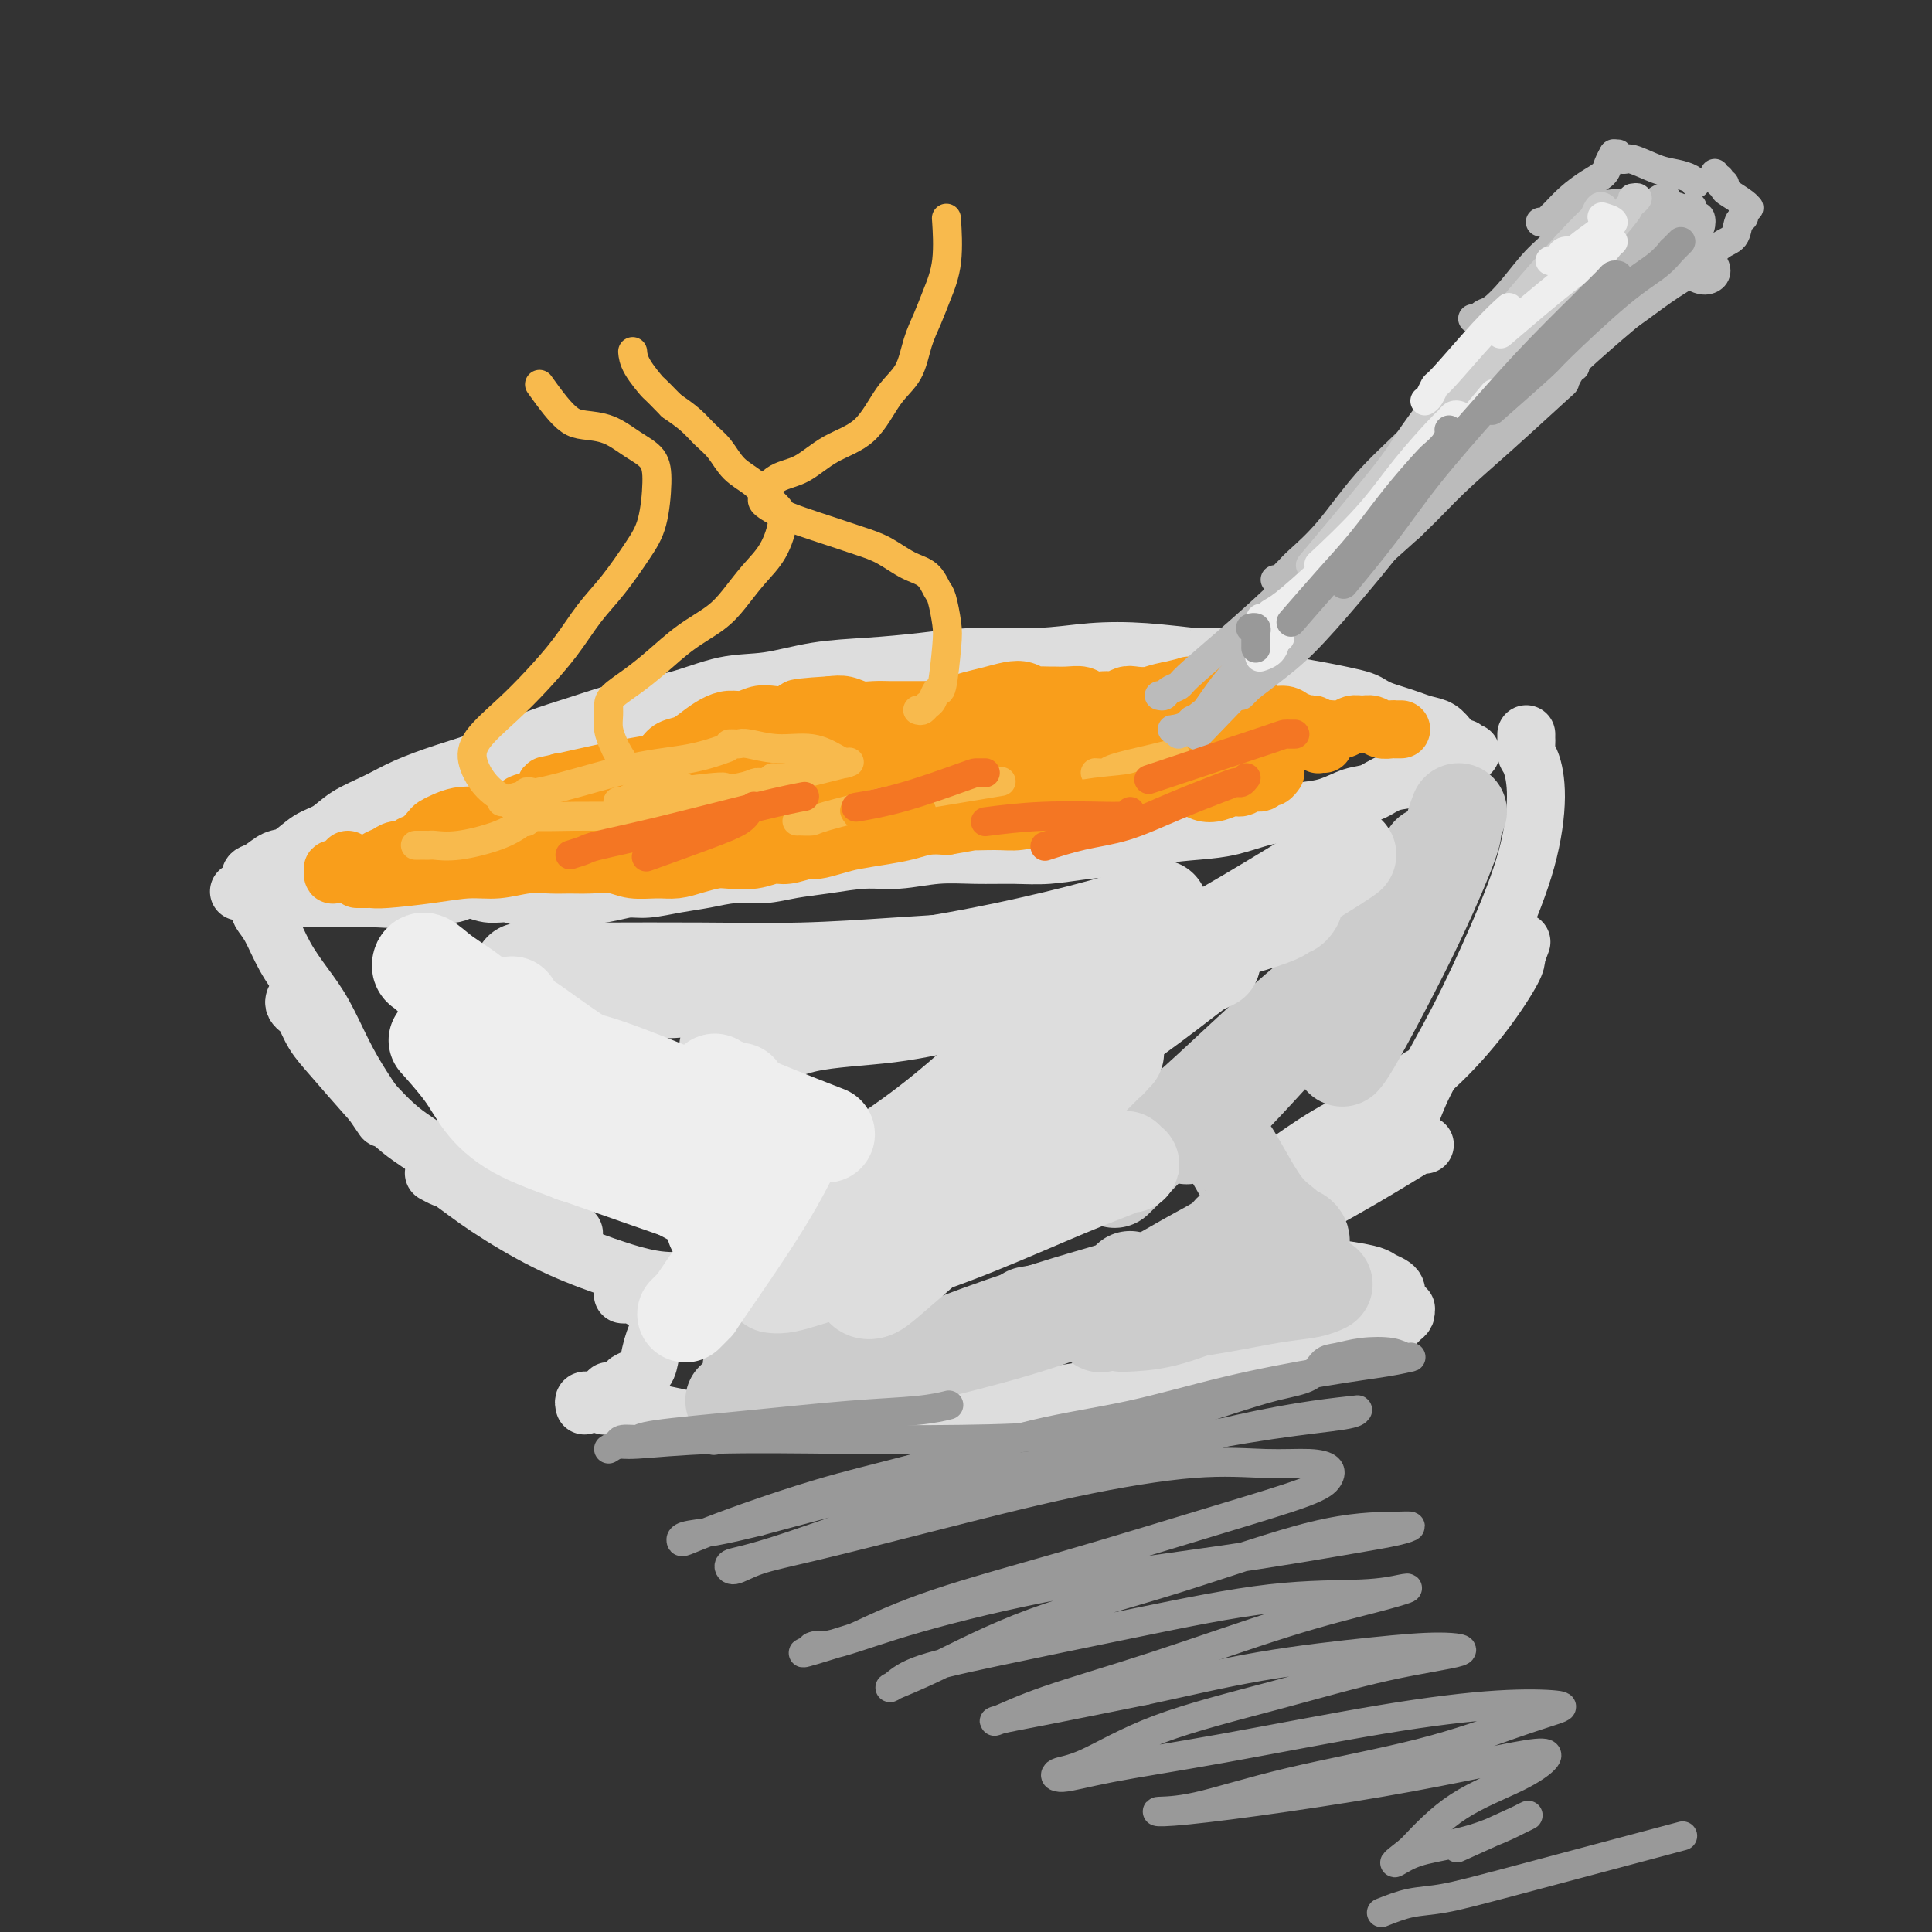 <svg viewBox='0 0 400 400' version='1.1' xmlns='http://www.w3.org/2000/svg' xmlns:xlink='http://www.w3.org/1999/xlink'><rect x="0" y="0" width="400" height="400" fill="#333333" stroke="none"/><g fill='none' stroke='rgb(221,221,221)' stroke-width='12' stroke-linecap='round' stroke-linejoin='round'><path d='M253,136c-0.763,-0.002 -1.526,-0.004 -2,0c-0.474,0.004 -0.661,0.014 -1,0c-0.339,-0.014 -0.832,-0.052 -1,0c-0.168,0.052 -0.011,0.195 -2,0c-1.989,-0.195 -6.124,-0.729 -10,-1c-3.876,-0.271 -7.495,-0.280 -11,0c-3.505,0.280 -6.898,0.847 -11,1c-4.102,0.153 -8.912,-0.110 -13,0c-4.088,0.110 -7.454,0.591 -11,1c-3.546,0.409 -7.274,0.747 -11,1c-3.726,0.253 -7.451,0.423 -11,1c-3.549,0.577 -6.922,1.561 -10,2c-3.078,0.439 -5.862,0.332 -9,1c-3.138,0.668 -6.629,2.111 -10,3c-3.371,0.889 -6.622,1.224 -10,2c-3.378,0.776 -6.885,1.992 -10,3c-3.115,1.008 -5.839,1.806 -9,3c-3.161,1.194 -6.757,2.784 -10,4c-3.243,1.216 -6.131,2.059 -9,3c-2.869,0.941 -5.719,1.980 -8,3c-2.281,1.020 -3.993,2.021 -6,3c-2.007,0.979 -4.308,1.935 -6,3c-1.692,1.065 -2.774,2.240 -4,3c-1.226,0.760 -2.595,1.107 -4,2c-1.405,0.893 -2.846,2.333 -4,3c-1.154,0.667 -2.022,0.560 -3,1c-0.978,0.440 -2.066,1.427 -3,2c-0.934,0.573 -1.713,0.731 -2,1c-0.287,0.269 -0.082,0.648 0,1c0.082,0.352 0.041,0.676 0,1'/><path d='M52,183c-4.952,3.094 -1.333,0.829 0,0c1.333,-0.829 0.381,-0.222 0,0c-0.381,0.222 -0.189,0.059 0,0c0.189,-0.059 0.377,-0.016 1,0c0.623,0.016 1.683,0.003 2,0c0.317,-0.003 -0.108,0.003 0,0c0.108,-0.003 0.751,-0.015 1,0c0.249,0.015 0.105,0.056 0,0c-0.105,-0.056 -0.170,-0.208 0,0c0.170,0.208 0.575,0.778 1,1c0.425,0.222 0.870,0.098 1,0c0.130,-0.098 -0.054,-0.170 0,0c0.054,0.170 0.346,0.581 1,1c0.654,0.419 1.670,0.844 2,1c0.330,0.156 -0.025,0.042 0,0c0.025,-0.042 0.431,-0.011 1,0c0.569,0.011 1.300,0.003 2,0c0.700,-0.003 1.369,-0.001 2,0c0.631,0.001 1.226,0.001 2,0c0.774,-0.001 1.729,-0.004 3,0c1.271,0.004 2.859,0.015 4,0c1.141,-0.015 1.835,-0.055 3,0c1.165,0.055 2.800,0.206 4,0c1.200,-0.206 1.966,-0.769 3,-1c1.034,-0.231 2.338,-0.129 4,0c1.662,0.129 3.682,0.287 5,0c1.318,-0.287 1.933,-1.019 3,-1c1.067,0.019 2.585,0.789 4,1c1.415,0.211 2.727,-0.135 4,0c1.273,0.135 2.507,0.753 4,1c1.493,0.247 3.247,0.124 5,0'/><path d='M114,186c9.037,0.043 5.129,0.152 5,0c-0.129,-0.152 3.521,-0.565 6,-1c2.479,-0.435 3.789,-0.891 5,-1c1.211,-0.109 2.325,0.129 4,0c1.675,-0.129 3.912,-0.626 6,-1c2.088,-0.374 4.025,-0.625 6,-1c1.975,-0.375 3.986,-0.875 6,-1c2.014,-0.125 4.030,0.125 6,0c1.970,-0.125 3.893,-0.626 6,-1c2.107,-0.374 4.399,-0.622 7,-1c2.601,-0.378 5.513,-0.886 8,-1c2.487,-0.114 4.549,0.167 7,0c2.451,-0.167 5.289,-0.780 8,-1c2.711,-0.220 5.294,-0.047 8,0c2.706,0.047 5.536,-0.033 8,0c2.464,0.033 4.562,0.177 7,0c2.438,-0.177 5.217,-0.676 8,-1c2.783,-0.324 5.572,-0.472 8,-1c2.428,-0.528 4.497,-1.437 7,-2c2.503,-0.563 5.442,-0.780 8,-1c2.558,-0.220 4.736,-0.444 7,-1c2.264,-0.556 4.615,-1.443 7,-2c2.385,-0.557 4.804,-0.783 7,-1c2.196,-0.217 4.169,-0.424 6,-1c1.831,-0.576 3.518,-1.520 5,-2c1.482,-0.480 2.757,-0.496 4,-1c1.243,-0.504 2.455,-1.497 4,-2c1.545,-0.503 3.425,-0.516 5,-1c1.575,-0.484 2.847,-1.438 4,-2c1.153,-0.562 2.187,-0.732 3,-1c0.813,-0.268 1.407,-0.634 2,-1'/><path d='M302,157c4.403,-1.789 1.909,-1.263 1,-1c-0.909,0.263 -0.233,0.263 0,0c0.233,-0.263 0.021,-0.791 0,-1c-0.021,-0.209 0.147,-0.101 0,0c-0.147,0.101 -0.609,0.196 -1,0c-0.391,-0.196 -0.713,-0.682 -1,-1c-0.287,-0.318 -0.541,-0.466 -1,-1c-0.459,-0.534 -1.124,-1.452 -2,-2c-0.876,-0.548 -1.964,-0.724 -3,-1c-1.036,-0.276 -2.019,-0.651 -3,-1c-0.981,-0.349 -1.958,-0.671 -3,-1c-1.042,-0.329 -2.147,-0.666 -3,-1c-0.853,-0.334 -1.454,-0.666 -2,-1c-0.546,-0.334 -1.038,-0.670 -2,-1c-0.962,-0.330 -2.395,-0.656 -4,-1c-1.605,-0.344 -3.381,-0.708 -5,-1c-1.619,-0.292 -3.079,-0.514 -5,-1c-1.921,-0.486 -4.301,-1.237 -6,-2c-1.699,-0.763 -2.715,-1.539 -4,-2c-1.285,-0.461 -2.839,-0.608 -4,-1c-1.161,-0.392 -1.928,-1.029 -3,-1c-1.072,0.029 -2.449,0.722 -3,1c-0.551,0.278 -0.275,0.139 0,0'/><path d='M55,186c-0.031,-0.120 -0.062,-0.240 0,0c0.062,0.240 0.218,0.842 0,1c-0.218,0.158 -0.811,-0.126 -1,0c-0.189,0.126 0.024,0.661 0,1c-0.024,0.339 -0.286,0.481 0,1c0.286,0.519 1.118,1.414 2,3c0.882,1.586 1.813,3.864 3,6c1.187,2.136 2.630,4.132 4,6c1.370,1.868 2.665,3.608 4,6c1.335,2.392 2.708,5.435 4,8c1.292,2.565 2.502,4.652 4,7c1.498,2.348 3.285,4.957 4,6c0.715,1.043 0.357,0.522 0,0'/><path d='M61,207c-0.094,0.314 -0.187,0.629 0,1c0.187,0.371 0.656,0.799 1,1c0.344,0.201 0.565,0.174 1,1c0.435,0.826 1.086,2.504 2,4c0.914,1.496 2.091,2.808 4,5c1.909,2.192 4.550,5.262 7,8c2.450,2.738 4.710,5.145 7,7c2.290,1.855 4.611,3.160 7,5c2.389,1.840 4.844,4.217 7,6c2.156,1.783 4.011,2.973 6,4c1.989,1.027 4.112,1.892 7,3c2.888,1.108 6.539,2.459 8,3c1.461,0.541 0.730,0.270 0,0'/><path d='M90,243c0.054,0.030 0.108,0.059 0,0c-0.108,-0.059 -0.379,-0.208 0,0c0.379,0.208 1.408,0.772 2,1c0.592,0.228 0.746,0.121 2,1c1.254,0.879 3.608,2.743 7,5c3.392,2.257 7.820,4.906 12,7c4.180,2.094 8.110,3.633 12,5c3.890,1.367 7.740,2.560 11,3c3.260,0.440 5.932,0.126 7,0c1.068,-0.126 0.534,-0.063 0,0'/><path d='M316,152c-0.005,0.363 -0.011,0.727 0,1c0.011,0.273 0.038,0.456 0,1c-0.038,0.544 -0.142,1.449 0,2c0.142,0.551 0.529,0.749 1,2c0.471,1.251 1.024,3.553 1,7c-0.024,3.447 -0.626,8.037 -2,13c-1.374,4.963 -3.521,10.299 -6,16c-2.479,5.701 -5.291,11.766 -8,17c-2.709,5.234 -5.314,9.637 -7,13c-1.686,3.363 -2.452,5.685 -3,7c-0.548,1.315 -0.878,1.623 -1,2c-0.122,0.377 -0.035,0.822 0,1c0.035,0.178 0.017,0.089 0,0'/><path d='M315,195c-0.429,1.127 -0.858,2.253 -1,3c-0.142,0.747 0.004,1.113 -1,3c-1.004,1.887 -3.156,5.295 -6,9c-2.844,3.705 -6.378,7.708 -10,11c-3.622,3.292 -7.332,5.872 -11,8c-3.668,2.128 -7.295,3.804 -11,6c-3.705,2.196 -7.487,4.913 -9,6c-1.513,1.087 -0.756,0.543 0,0'/><path d='M294,223c-0.296,0.335 -0.592,0.670 -1,1c-0.408,0.330 -0.928,0.655 -1,1c-0.072,0.345 0.306,0.711 -2,3c-2.306,2.289 -7.294,6.502 -11,10c-3.706,3.498 -6.128,6.283 -9,9c-2.872,2.717 -6.192,5.368 -9,7c-2.808,1.632 -5.102,2.247 -7,3c-1.898,0.753 -3.399,1.644 -4,2c-0.601,0.356 -0.300,0.178 0,0'/><path d='M295,237c-0.432,-0.002 -0.863,-0.003 -1,0c-0.137,0.003 0.022,0.012 0,0c-0.022,-0.012 -0.224,-0.045 -2,1c-1.776,1.045 -5.126,3.167 -10,6c-4.874,2.833 -11.274,6.378 -16,9c-4.726,2.622 -7.779,4.321 -9,5c-1.221,0.679 -0.611,0.340 0,0'/><path d='M129,268c-0.048,-0.005 -0.096,-0.010 0,0c0.096,0.010 0.336,0.034 1,0c0.664,-0.034 1.751,-0.125 2,0c0.249,0.125 -0.340,0.468 1,1c1.340,0.532 4.608,1.253 7,2c2.392,0.747 3.909,1.521 5,2c1.091,0.479 1.756,0.665 2,1c0.244,0.335 0.066,0.821 0,1c-0.066,0.179 -0.019,0.051 0,0c0.019,-0.051 0.009,-0.026 0,0'/><path d='M139,270c0.114,0.024 0.227,0.049 0,0c-0.227,-0.049 -0.795,-0.171 -1,0c-0.205,0.171 -0.048,0.636 0,1c0.048,0.364 -0.014,0.629 0,1c0.014,0.371 0.103,0.849 0,1c-0.103,0.151 -0.399,-0.023 -1,1c-0.601,1.023 -1.508,3.244 -2,5c-0.492,1.756 -0.569,3.049 -1,4c-0.431,0.951 -1.215,1.561 -2,2c-0.785,0.439 -1.569,0.706 -2,1c-0.431,0.294 -0.507,0.615 -1,1c-0.493,0.385 -1.402,0.834 -2,1c-0.598,0.166 -0.885,0.047 -1,0c-0.115,-0.047 -0.057,-0.024 0,0'/><path d='M121,291c-0.100,-0.432 -0.200,-0.863 0,-1c0.200,-0.137 0.699,0.021 1,0c0.301,-0.021 0.404,-0.223 1,0c0.596,0.223 1.685,0.869 2,1c0.315,0.131 -0.142,-0.254 2,0c2.142,0.254 6.884,1.145 11,2c4.116,0.855 7.604,1.673 9,2c1.396,0.327 0.698,0.164 0,0'/><path d='M155,294c0.067,0.001 0.134,0.002 1,0c0.866,-0.002 2.531,-0.006 3,0c0.469,0.006 -0.259,0.023 3,0c3.259,-0.023 10.503,-0.087 16,0c5.497,0.087 9.246,0.324 13,0c3.754,-0.324 7.511,-1.211 11,-2c3.489,-0.789 6.709,-1.482 10,-2c3.291,-0.518 6.655,-0.862 8,-1c1.345,-0.138 0.673,-0.069 0,0'/><path d='M213,289c0.369,-0.015 0.739,-0.030 1,0c0.261,0.030 0.414,0.107 2,0c1.586,-0.107 4.605,-0.396 8,-1c3.395,-0.604 7.165,-1.524 10,-2c2.835,-0.476 4.735,-0.510 7,-1c2.265,-0.490 4.894,-1.438 7,-2c2.106,-0.562 3.688,-0.738 5,-1c1.312,-0.262 2.353,-0.609 3,-1c0.647,-0.391 0.899,-0.826 1,-1c0.101,-0.174 0.050,-0.087 0,0'/><path d='M257,281c0.873,-0.353 1.747,-0.706 2,-1c0.253,-0.294 -0.114,-0.528 2,-1c2.114,-0.472 6.709,-1.184 10,-2c3.291,-0.816 5.277,-1.738 7,-2c1.723,-0.262 3.183,0.137 5,0c1.817,-0.137 3.989,-0.811 5,-1c1.011,-0.189 0.859,0.107 1,0c0.141,-0.107 0.573,-0.617 1,-1c0.427,-0.383 0.847,-0.639 1,-1c0.153,-0.361 0.037,-0.828 0,-1c-0.037,-0.172 0.005,-0.049 0,0c-0.005,0.049 -0.058,0.024 0,0c0.058,-0.024 0.226,-0.048 0,0c-0.226,0.048 -0.844,0.168 -1,0c-0.156,-0.168 0.152,-0.622 0,-1c-0.152,-0.378 -0.765,-0.679 -1,-1c-0.235,-0.321 -0.091,-0.663 0,-1c0.091,-0.337 0.130,-0.668 0,-1c-0.130,-0.332 -0.430,-0.666 -1,-1c-0.570,-0.334 -1.411,-0.667 -2,-1c-0.589,-0.333 -0.926,-0.666 -2,-1c-1.074,-0.334 -2.885,-0.668 -5,-1c-2.115,-0.332 -4.536,-0.663 -7,-1c-2.464,-0.337 -4.972,-0.679 -7,-1c-2.028,-0.321 -3.574,-0.622 -6,-1c-2.426,-0.378 -5.730,-0.832 -8,-1c-2.270,-0.168 -3.506,-0.048 -4,0c-0.494,0.048 -0.247,0.024 0,0'/></g>
<g fill='none' stroke='rgb(204,204,204)' stroke-width='20' stroke-linecap='round' stroke-linejoin='round'><path d='M302,168c-0.438,1.132 -0.877,2.264 -1,3c-0.123,0.736 0.068,1.077 -1,4c-1.068,2.923 -3.397,8.430 -6,14c-2.603,5.570 -5.481,11.204 -8,16c-2.519,4.796 -4.678,8.753 -6,11c-1.322,2.247 -1.806,2.785 -2,3c-0.194,0.215 -0.097,0.108 0,0'/><path d='M296,177c0.004,-0.115 0.007,-0.230 0,0c-0.007,0.230 -0.025,0.806 0,1c0.025,0.194 0.093,0.005 -2,3c-2.093,2.995 -6.348,9.174 -11,15c-4.652,5.826 -9.702,11.299 -14,16c-4.298,4.701 -7.843,8.631 -11,12c-3.157,3.369 -5.927,6.176 -8,8c-2.073,1.824 -3.449,2.664 -4,3c-0.551,0.336 -0.275,0.168 0,0'/><path d='M288,194c0.110,0.446 0.220,0.893 0,1c-0.220,0.107 -0.769,-0.125 -1,0c-0.231,0.125 -0.142,0.607 -2,2c-1.858,1.393 -5.662,3.695 -10,7c-4.338,3.305 -9.208,7.611 -14,12c-4.792,4.389 -9.505,8.861 -13,12c-3.495,3.139 -5.772,4.944 -8,7c-2.228,2.056 -4.408,4.361 -6,6c-1.592,1.639 -2.598,2.611 -3,3c-0.402,0.389 -0.201,0.194 0,0'/><path d='M252,233c0.417,0.373 0.834,0.746 1,1c0.166,0.254 0.081,0.388 0,1c-0.081,0.612 -0.158,1.703 0,2c0.158,0.297 0.553,-0.200 2,2c1.447,2.200 3.948,7.097 6,10c2.052,2.903 3.656,3.811 5,5c1.344,1.189 2.426,2.658 3,3c0.574,0.342 0.638,-0.445 0,-1c-0.638,-0.555 -1.980,-0.880 -3,-1c-1.020,-0.120 -1.720,-0.034 -2,0c-0.280,0.034 -0.140,0.017 0,0'/><path d='M257,254c0.120,0.426 0.239,0.851 0,1c-0.239,0.149 -0.838,0.021 -1,0c-0.162,-0.021 0.112,0.063 0,0c-0.112,-0.063 -0.609,-0.274 -1,0c-0.391,0.274 -0.674,1.033 -2,2c-1.326,0.967 -3.695,2.140 -7,4c-3.305,1.860 -7.546,4.406 -11,6c-3.454,1.594 -6.122,2.237 -10,3c-3.878,0.763 -8.965,1.647 -11,2c-2.035,0.353 -1.017,0.177 0,0'/><path d='M234,265c-0.028,-0.117 -0.055,-0.235 0,0c0.055,0.235 0.193,0.822 0,1c-0.193,0.178 -0.716,-0.055 -1,0c-0.284,0.055 -0.328,0.397 -2,1c-1.672,0.603 -4.971,1.468 -10,3c-5.029,1.532 -11.788,3.732 -18,6c-6.212,2.268 -11.875,4.604 -17,6c-5.125,1.396 -9.710,1.852 -13,2c-3.290,0.148 -5.284,-0.012 -7,0c-1.716,0.012 -3.154,0.196 -5,0c-1.846,-0.196 -4.099,-0.770 -5,-1c-0.901,-0.230 -0.451,-0.115 0,0'/><path d='M152,290c-0.098,-0.020 -0.196,-0.040 0,0c0.196,0.040 0.687,0.141 1,0c0.313,-0.141 0.448,-0.523 1,-1c0.552,-0.477 1.521,-1.050 2,-1c0.479,0.050 0.469,0.722 3,0c2.531,-0.722 7.602,-2.839 12,-4c4.398,-1.161 8.123,-1.366 12,-2c3.877,-0.634 7.905,-1.696 13,-3c5.095,-1.304 11.256,-2.851 18,-5c6.744,-2.149 14.070,-4.900 17,-6c2.930,-1.100 1.465,-0.550 0,0'/><path d='M256,266c0.099,0.330 0.198,0.660 0,1c-0.198,0.340 -0.692,0.690 -1,1c-0.308,0.310 -0.430,0.581 -1,1c-0.570,0.419 -1.586,0.988 -2,1c-0.414,0.012 -0.224,-0.533 -2,0c-1.776,0.533 -5.517,2.143 -9,3c-3.483,0.857 -6.710,0.959 -8,1c-1.290,0.041 -0.645,0.020 0,0'/><path d='M228,274c-0.103,0.118 -0.206,0.236 0,0c0.206,-0.236 0.720,-0.827 1,-1c0.280,-0.173 0.326,0.070 2,0c1.674,-0.070 4.978,-0.453 9,-1c4.022,-0.547 8.763,-1.257 13,-2c4.237,-0.743 7.971,-1.519 11,-2c3.029,-0.481 5.354,-0.668 7,-1c1.646,-0.332 2.613,-0.809 3,-1c0.387,-0.191 0.193,-0.095 0,0'/></g>
<g fill='none' stroke='rgb(221,221,221)' stroke-width='20' stroke-linecap='round' stroke-linejoin='round'><path d='M279,177c0.084,-0.066 0.169,-0.132 0,0c-0.169,0.132 -0.590,0.463 -3,2c-2.410,1.537 -6.809,4.279 -13,8c-6.191,3.721 -14.175,8.420 -21,12c-6.825,3.580 -12.491,6.041 -18,8c-5.509,1.959 -10.860,3.417 -13,4c-2.140,0.583 -1.070,0.292 0,0'/><path d='M268,187c-0.281,0.448 -0.562,0.896 -1,1c-0.438,0.104 -1.034,-0.135 -1,0c0.034,0.135 0.696,0.645 -3,2c-3.696,1.355 -11.751,3.554 -20,6c-8.249,2.446 -16.691,5.139 -24,7c-7.309,1.861 -13.486,2.891 -19,4c-5.514,1.109 -10.364,2.297 -16,3c-5.636,0.703 -12.057,0.920 -17,2c-4.943,1.080 -8.408,3.021 -11,4c-2.592,0.979 -4.312,0.994 -5,1c-0.688,0.006 -0.344,0.003 0,0'/><path d='M240,188c0.091,0.015 0.182,0.030 0,0c-0.182,-0.030 -0.637,-0.104 -1,0c-0.363,0.104 -0.634,0.385 -2,1c-1.366,0.615 -3.827,1.565 -9,3c-5.173,1.435 -13.058,3.356 -21,5c-7.942,1.644 -15.941,3.011 -23,4c-7.059,0.989 -13.179,1.599 -19,2c-5.821,0.401 -11.344,0.592 -16,1c-4.656,0.408 -8.446,1.033 -13,1c-4.554,-0.033 -9.873,-0.724 -12,-1c-2.127,-0.276 -1.064,-0.138 0,0'/><path d='M108,201c0.744,0.000 1.487,0.001 2,0c0.513,-0.001 0.794,-0.003 3,0c2.206,0.003 6.335,0.012 12,0c5.665,-0.012 12.865,-0.045 20,0c7.135,0.045 14.205,0.168 21,0c6.795,-0.168 13.317,-0.627 19,-1c5.683,-0.373 10.528,-0.661 15,-1c4.472,-0.339 8.570,-0.730 13,-1c4.430,-0.270 9.193,-0.419 12,-1c2.807,-0.581 3.659,-1.595 4,-2c0.341,-0.405 0.170,-0.203 0,0'/><path d='M235,189c0.126,0.319 0.252,0.639 0,1c-0.252,0.361 -0.883,0.764 -1,1c-0.117,0.236 0.278,0.306 -2,3c-2.278,2.694 -7.230,8.013 -12,13c-4.770,4.987 -9.359,9.641 -14,14c-4.641,4.359 -9.335,8.422 -14,12c-4.665,3.578 -9.302,6.670 -13,9c-3.698,2.330 -6.457,3.896 -8,5c-1.543,1.104 -1.869,1.744 -2,2c-0.131,0.256 -0.065,0.128 0,0'/><path d='M251,199c-0.724,0.367 -1.447,0.733 -2,1c-0.553,0.267 -0.934,0.433 -3,2c-2.066,1.567 -5.815,4.535 -12,9c-6.185,4.465 -14.806,10.426 -23,16c-8.194,5.574 -15.961,10.762 -22,15c-6.039,4.238 -10.351,7.528 -14,10c-3.649,2.472 -6.636,4.127 -8,5c-1.364,0.873 -1.104,0.964 -1,1c0.104,0.036 0.052,0.018 0,0'/><path d='M231,218c-0.455,-0.082 -0.909,-0.164 -1,0c-0.091,0.164 0.182,0.574 0,1c-0.182,0.426 -0.821,0.869 -1,1c-0.179,0.131 0.100,-0.048 -3,3c-3.100,3.048 -9.580,9.325 -15,15c-5.420,5.675 -9.779,10.748 -14,15c-4.221,4.252 -8.304,7.682 -11,10c-2.696,2.318 -4.004,3.524 -5,4c-0.996,0.476 -1.679,0.220 -2,0c-0.321,-0.220 -0.279,-0.405 0,-1c0.279,-0.595 0.794,-1.598 1,-2c0.206,-0.402 0.103,-0.201 0,0'/><path d='M233,240c0.396,0.419 0.791,0.839 1,1c0.209,0.161 0.230,0.064 0,0c-0.230,-0.064 -0.713,-0.096 -1,0c-0.287,0.096 -0.378,0.319 -2,1c-1.622,0.681 -4.776,1.821 -10,4c-5.224,2.179 -12.519,5.397 -19,8c-6.481,2.603 -12.147,4.592 -17,6c-4.853,1.408 -8.894,2.234 -12,3c-3.106,0.766 -5.276,1.473 -7,2c-1.724,0.527 -3.003,0.873 -4,1c-0.997,0.127 -1.714,0.036 -2,0c-0.286,-0.036 -0.143,-0.018 0,0'/><path d='M174,264c1.161,-0.407 2.322,-0.813 3,-1c0.678,-0.187 0.872,-0.153 3,-1c2.128,-0.847 6.188,-2.574 9,-4c2.812,-1.426 4.375,-2.550 5,-3c0.625,-0.450 0.313,-0.225 0,0'/></g>
<g fill='none' stroke='rgb(238,238,238)' stroke-width='20' stroke-linecap='round' stroke-linejoin='round'><path d='M142,272c0.021,-0.020 0.041,-0.040 0,0c-0.041,0.040 -0.144,0.141 0,0c0.144,-0.141 0.536,-0.524 1,-1c0.464,-0.476 1.002,-1.047 1,-1c-0.002,0.047 -0.544,0.710 2,-3c2.544,-3.710 8.173,-11.792 12,-18c3.827,-6.208 5.850,-10.540 7,-13c1.150,-2.460 1.425,-3.047 1,-3c-0.425,0.047 -1.550,0.728 -2,1c-0.450,0.272 -0.225,0.136 0,0'/><path d='M148,253c0.001,-0.117 0.001,-0.234 0,0c-0.001,0.234 -0.005,0.820 0,1c0.005,0.180 0.018,-0.045 0,0c-0.018,0.045 -0.065,0.360 0,0c0.065,-0.360 0.244,-1.395 0,-2c-0.244,-0.605 -0.910,-0.779 -1,-1c-0.090,-0.221 0.396,-0.490 -2,-2c-2.396,-1.510 -7.673,-4.260 -12,-6c-4.327,-1.740 -7.703,-2.468 -10,-3c-2.297,-0.532 -3.513,-0.866 -4,-1c-0.487,-0.134 -0.243,-0.067 0,0'/><path d='M149,248c-1.314,-0.061 -2.627,-0.122 -3,0c-0.373,0.122 0.195,0.426 -4,-1c-4.195,-1.426 -13.153,-4.583 -20,-7c-6.847,-2.417 -11.583,-4.095 -15,-6c-3.417,-1.905 -5.514,-4.036 -7,-6c-1.486,-1.964 -2.362,-3.759 -4,-6c-1.638,-2.241 -4.040,-4.926 -5,-6c-0.960,-1.074 -0.480,-0.537 0,0'/><path d='M98,214c0.008,-0.024 0.017,-0.047 0,0c-0.017,0.047 -0.059,0.165 0,0c0.059,-0.165 0.220,-0.611 0,-1c-0.220,-0.389 -0.819,-0.719 -1,-1c-0.181,-0.281 0.058,-0.512 -1,-2c-1.058,-1.488 -3.412,-4.233 -5,-6c-1.588,-1.767 -2.408,-2.555 -3,-3c-0.592,-0.445 -0.955,-0.547 -1,-1c-0.045,-0.453 0.227,-1.258 1,-1c0.773,0.258 2.047,1.579 4,3c1.953,1.421 4.584,2.941 7,5c2.416,2.059 4.617,4.655 8,8c3.383,3.345 7.949,7.439 12,10c4.051,2.561 7.586,3.589 9,4c1.414,0.411 0.707,0.206 0,0'/><path d='M144,227c0.222,0.541 0.444,1.082 0,1c-0.444,-0.082 -1.555,-0.788 -2,-1c-0.445,-0.212 -0.223,0.068 -3,-1c-2.777,-1.068 -8.552,-3.485 -13,-5c-4.448,-1.515 -7.570,-2.130 -10,-3c-2.430,-0.870 -4.167,-1.996 -6,-3c-1.833,-1.004 -3.763,-1.886 -5,-3c-1.237,-1.114 -1.782,-2.461 -2,-3c-0.218,-0.539 -0.109,-0.269 0,0'/><path d='M106,208c-0.211,0.193 -0.421,0.386 0,1c0.421,0.614 1.475,1.648 2,2c0.525,0.352 0.522,0.022 2,1c1.478,0.978 4.436,3.263 10,7c5.564,3.737 13.732,8.925 17,11c3.268,2.075 1.634,1.038 0,0'/><path d='M148,224c0.234,0.427 0.469,0.855 1,1c0.531,0.145 1.359,0.008 1,0c-0.359,-0.008 -1.904,0.113 2,2c3.904,1.887 13.258,5.539 17,7c3.742,1.461 1.871,0.730 0,0'/><path d='M153,226c-0.016,-0.119 -0.032,-0.238 0,0c0.032,0.238 0.111,0.834 0,1c-0.111,0.166 -0.414,-0.099 -1,0c-0.586,0.099 -1.456,0.562 -2,1c-0.544,0.438 -0.762,0.849 -1,1c-0.238,0.151 -0.497,0.040 -1,0c-0.503,-0.040 -1.251,-0.011 -1,0c0.251,0.011 1.500,0.003 2,0c0.500,-0.003 0.250,-0.002 0,0'/><path d='M152,236c-0.113,0.452 -0.226,0.905 0,1c0.226,0.095 0.792,-0.167 1,0c0.208,0.167 0.060,0.762 0,1c-0.060,0.238 -0.030,0.119 0,0'/><path d='M144,246c0.423,-0.453 0.845,-0.906 1,-1c0.155,-0.094 0.041,0.171 0,0c-0.041,-0.171 -0.011,-0.777 0,-1c0.011,-0.223 0.003,-0.064 0,0c-0.003,0.064 -0.002,0.032 0,0'/><path d='M123,234c0.321,-0.022 0.641,-0.045 1,0c0.359,0.045 0.756,0.156 1,0c0.244,-0.156 0.335,-0.581 3,-1c2.665,-0.419 7.904,-0.834 10,-1c2.096,-0.166 1.048,-0.083 0,0'/></g>
<g fill='none' stroke='rgb(249,158,27)' stroke-width='12' stroke-linecap='round' stroke-linejoin='round'><path d='M290,151c0.008,0.000 0.017,0.000 0,0c-0.017,-0.000 -0.059,-0.000 0,0c0.059,0.000 0.220,0.001 0,0c-0.220,-0.001 -0.821,-0.004 -1,0c-0.179,0.004 0.065,0.015 0,0c-0.065,-0.015 -0.440,-0.058 -1,0c-0.560,0.058 -1.304,0.215 -2,0c-0.696,-0.215 -1.342,-0.804 -2,-1c-0.658,-0.196 -1.328,-0.000 -2,0c-0.672,0.000 -1.345,-0.195 -2,0c-0.655,0.195 -1.293,0.780 -2,1c-0.707,0.220 -1.483,0.074 -2,0c-0.517,-0.074 -0.775,-0.075 -1,0c-0.225,0.075 -0.415,0.226 -1,0c-0.585,-0.226 -1.564,-0.830 -2,-1c-0.436,-0.170 -0.330,0.095 -1,0c-0.670,-0.095 -2.116,-0.551 -3,-1c-0.884,-0.449 -1.206,-0.893 -2,-1c-0.794,-0.107 -2.061,0.122 -3,0c-0.939,-0.122 -1.549,-0.597 -2,-1c-0.451,-0.403 -0.742,-0.735 -1,-1c-0.258,-0.265 -0.483,-0.463 -1,-1c-0.517,-0.537 -1.327,-1.412 -2,-2c-0.673,-0.588 -1.208,-0.889 -2,-1c-0.792,-0.111 -1.841,-0.030 -3,0c-1.159,0.030 -2.426,0.011 -3,0c-0.574,-0.011 -0.453,-0.013 -1,0c-0.547,0.013 -1.763,0.042 -2,0c-0.237,-0.042 0.504,-0.155 0,0c-0.504,0.155 -2.252,0.577 -4,1'/><path d='M242,143c-2.295,0.377 -3.034,0.819 -4,1c-0.966,0.181 -2.160,0.101 -3,0c-0.840,-0.101 -1.327,-0.222 -2,0c-0.673,0.222 -1.530,0.788 -2,1c-0.470,0.212 -0.551,0.071 -1,0c-0.449,-0.071 -1.266,-0.072 -2,0c-0.734,0.072 -1.386,0.215 -2,0c-0.614,-0.215 -1.191,-0.790 -2,-1c-0.809,-0.210 -1.851,-0.055 -3,0c-1.149,0.055 -2.404,0.011 -3,0c-0.596,-0.011 -0.532,0.010 -1,0c-0.468,-0.010 -1.468,-0.052 -2,0c-0.532,0.052 -0.597,0.199 -1,0c-0.403,-0.199 -1.146,-0.744 -2,-1c-0.854,-0.256 -1.819,-0.222 -3,0c-1.181,0.222 -2.578,0.634 -4,1c-1.422,0.366 -2.870,0.687 -4,1c-1.130,0.313 -1.941,0.620 -3,1c-1.059,0.380 -2.367,0.834 -3,1c-0.633,0.166 -0.593,0.045 -1,0c-0.407,-0.045 -1.261,-0.012 -2,0c-0.739,0.012 -1.362,0.003 -2,0c-0.638,-0.003 -1.290,-0.001 -2,0c-0.710,0.001 -1.477,0.001 -2,0c-0.523,-0.001 -0.800,-0.004 -1,0c-0.200,0.004 -0.321,0.015 -1,0c-0.679,-0.015 -1.914,-0.056 -3,0c-1.086,0.056 -2.023,0.207 -3,0c-0.977,-0.207 -1.993,-0.774 -3,-1c-1.007,-0.226 -2.003,-0.113 -3,0'/><path d='M172,146c-11.652,0.707 -5.782,0.973 -4,1c1.782,0.027 -0.522,-0.185 -2,0c-1.478,0.185 -2.128,0.767 -3,1c-0.872,0.233 -1.966,0.117 -3,0c-1.034,-0.117 -2.009,-0.236 -3,0c-0.991,0.236 -1.997,0.827 -3,1c-1.003,0.173 -2.002,-0.070 -3,0c-0.998,0.070 -1.996,0.455 -3,1c-1.004,0.545 -2.015,1.251 -3,2c-0.985,0.749 -1.944,1.540 -3,2c-1.056,0.460 -2.208,0.588 -3,1c-0.792,0.412 -1.224,1.108 -2,2c-0.776,0.892 -1.896,1.980 -3,3c-1.104,1.020 -2.194,1.972 -3,3c-0.806,1.028 -1.329,2.134 -2,3c-0.671,0.866 -1.489,1.493 -2,2c-0.511,0.507 -0.714,0.893 -1,1c-0.286,0.107 -0.654,-0.066 -1,0c-0.346,0.066 -0.669,0.371 -1,0c-0.331,-0.371 -0.668,-1.420 -1,-2c-0.332,-0.580 -0.658,-0.692 -1,-1c-0.342,-0.308 -0.699,-0.810 -1,-1c-0.301,-0.190 -0.545,-0.066 -1,0c-0.455,0.066 -1.120,0.073 -2,0c-0.880,-0.073 -1.975,-0.227 -3,0c-1.025,0.227 -1.979,0.835 -3,1c-1.021,0.165 -2.108,-0.113 -3,0c-0.892,0.113 -1.590,0.618 -2,1c-0.410,0.382 -0.534,0.641 -1,1c-0.466,0.359 -1.276,0.817 -2,1c-0.724,0.183 -1.362,0.092 -2,0'/><path d='M102,169c-3.240,0.631 -3.340,0.210 -4,0c-0.660,-0.210 -1.881,-0.207 -3,0c-1.119,0.207 -2.135,0.618 -3,1c-0.865,0.382 -1.579,0.733 -2,1c-0.421,0.267 -0.550,0.449 -1,1c-0.450,0.551 -1.223,1.471 -2,2c-0.777,0.529 -1.560,0.666 -2,1c-0.440,0.334 -0.537,0.864 -1,1c-0.463,0.136 -1.294,-0.122 -2,0c-0.706,0.122 -1.289,0.624 -2,1c-0.711,0.376 -1.552,0.626 -2,1c-0.448,0.374 -0.505,0.871 -1,1c-0.495,0.129 -1.428,-0.109 -2,0c-0.572,0.109 -0.784,0.565 -1,1c-0.216,0.435 -0.436,0.850 -1,1c-0.564,0.150 -1.471,0.037 -2,0c-0.529,-0.037 -0.679,0.004 -1,0c-0.321,-0.004 -0.814,-0.054 -1,0c-0.186,0.054 -0.064,0.211 0,0c0.064,-0.211 0.070,-0.789 0,-1c-0.070,-0.211 -0.216,-0.056 0,0c0.216,0.056 0.793,0.012 1,0c0.207,-0.012 0.045,0.007 0,0c-0.045,-0.007 0.027,-0.041 0,0c-0.027,0.041 -0.151,0.155 0,0c0.151,-0.155 0.579,-0.580 1,-1c0.421,-0.420 0.835,-0.834 1,-1c0.165,-0.166 0.083,-0.083 0,0'/><path d='M74,182c0.024,-0.000 0.048,-0.000 0,0c-0.048,0.000 -0.166,0.001 0,0c0.166,-0.001 0.618,-0.003 1,0c0.382,0.003 0.695,0.011 1,0c0.305,-0.011 0.603,-0.040 1,0c0.397,0.040 0.891,0.151 3,0c2.109,-0.151 5.831,-0.562 9,-1c3.169,-0.438 5.786,-0.902 8,-1c2.214,-0.098 4.026,0.170 6,0c1.974,-0.170 4.110,-0.779 6,-1c1.890,-0.221 3.533,-0.055 5,0c1.467,0.055 2.759,0.001 4,0c1.241,-0.001 2.432,0.053 4,0c1.568,-0.053 3.514,-0.213 5,0c1.486,0.213 2.513,0.800 4,1c1.487,0.200 3.435,0.015 5,0c1.565,-0.015 2.746,0.141 4,0c1.254,-0.141 2.580,-0.578 4,-1c1.420,-0.422 2.934,-0.830 4,-1c1.066,-0.170 1.683,-0.102 3,0c1.317,0.102 3.334,0.238 5,0c1.666,-0.238 2.981,-0.851 4,-1c1.019,-0.149 1.744,0.167 3,0c1.256,-0.167 3.045,-0.818 4,-1c0.955,-0.182 1.077,0.106 2,0c0.923,-0.106 2.648,-0.607 4,-1c1.352,-0.393 2.332,-0.680 4,-1c1.668,-0.320 4.024,-0.673 6,-1c1.976,-0.327 3.570,-0.626 5,-1c1.430,-0.374 2.694,-0.821 4,-1c1.306,-0.179 2.653,-0.089 4,0'/><path d='M196,171c9.555,-1.615 5.444,-1.151 5,-1c-0.444,0.151 2.779,-0.011 5,0c2.221,0.011 3.439,0.196 5,0c1.561,-0.196 3.463,-0.774 5,-1c1.537,-0.226 2.708,-0.102 4,0c1.292,0.102 2.705,0.181 4,0c1.295,-0.181 2.471,-0.622 3,-1c0.529,-0.378 0.412,-0.692 1,-1c0.588,-0.308 1.883,-0.609 3,-1c1.117,-0.391 2.056,-0.872 3,-1c0.944,-0.128 1.894,0.096 3,0c1.106,-0.096 2.369,-0.513 4,-1c1.631,-0.487 3.630,-1.043 5,-1c1.370,0.043 2.110,0.687 3,1c0.890,0.313 1.930,0.295 3,0c1.070,-0.295 2.171,-0.868 3,-1c0.829,-0.132 1.388,0.176 2,0c0.612,-0.176 1.278,-0.835 2,-1c0.722,-0.165 1.500,0.166 2,0c0.500,-0.166 0.722,-0.828 1,-1c0.278,-0.172 0.613,0.146 1,0c0.387,-0.146 0.825,-0.756 1,-1c0.175,-0.244 0.088,-0.122 0,0'/><path d='M274,154c0.114,0.008 0.229,0.017 0,0c-0.229,-0.017 -0.800,-0.059 -1,0c-0.200,0.059 -0.027,0.218 0,0c0.027,-0.218 -0.092,-0.812 -2,-1c-1.908,-0.188 -5.606,0.032 -11,0c-5.394,-0.032 -12.483,-0.316 -19,0c-6.517,0.316 -12.463,1.232 -18,2c-5.537,0.768 -10.665,1.388 -16,2c-5.335,0.612 -10.878,1.218 -16,2c-5.122,0.782 -9.825,1.742 -13,2c-3.175,0.258 -4.824,-0.185 -6,0c-1.176,0.185 -1.880,0.997 -2,1c-0.120,0.003 0.343,-0.804 1,-1c0.657,-0.196 1.508,0.220 3,0c1.492,-0.220 3.625,-1.075 7,-2c3.375,-0.925 7.992,-1.919 15,-3c7.008,-1.081 16.408,-2.248 24,-3c7.592,-0.752 13.377,-1.088 18,-1c4.623,0.088 8.083,0.600 10,1c1.917,0.400 2.289,0.688 3,1c0.711,0.312 1.759,0.649 1,1c-0.759,0.351 -3.325,0.715 -6,1c-2.675,0.285 -5.460,0.491 -9,1c-3.540,0.509 -7.834,1.319 -12,2c-4.166,0.681 -8.202,1.231 -14,2c-5.798,0.769 -13.357,1.756 -20,2c-6.643,0.244 -12.368,-0.254 -17,0c-4.632,0.254 -8.170,1.261 -12,2c-3.830,0.739 -7.951,1.211 -11,2c-3.049,0.789 -5.024,1.894 -7,3'/><path d='M144,170c-17.339,2.932 -7.188,2.262 -4,2c3.188,-0.262 -0.587,-0.115 -2,0c-1.413,0.115 -0.463,0.198 0,0c0.463,-0.198 0.439,-0.675 1,-1c0.561,-0.325 1.705,-0.496 4,-1c2.295,-0.504 5.740,-1.341 11,-2c5.260,-0.659 12.335,-1.142 20,-2c7.665,-0.858 15.922,-2.092 22,-3c6.078,-0.908 9.979,-1.489 13,-2c3.021,-0.511 5.162,-0.952 6,-1c0.838,-0.048 0.374,0.299 -1,0c-1.374,-0.299 -3.658,-1.242 -7,-2c-3.342,-0.758 -7.743,-1.330 -15,-2c-7.257,-0.670 -17.370,-1.437 -26,-1c-8.630,0.437 -15.776,2.078 -22,4c-6.224,1.922 -11.527,4.123 -16,6c-4.473,1.877 -8.117,3.429 -11,5c-2.883,1.571 -5.004,3.162 -6,4c-0.996,0.838 -0.866,0.924 -1,1c-0.134,0.076 -0.531,0.141 0,0c0.531,-0.141 1.990,-0.489 4,-1c2.010,-0.511 4.571,-1.186 8,-2c3.429,-0.814 7.725,-1.767 13,-3c5.275,-1.233 11.530,-2.745 18,-4c6.470,-1.255 13.157,-2.251 19,-3c5.843,-0.749 10.843,-1.249 15,-2c4.157,-0.751 7.470,-1.751 10,-2c2.530,-0.249 4.276,0.253 5,0c0.724,-0.253 0.426,-1.260 0,-2c-0.426,-0.740 -0.979,-1.211 -3,-2c-2.021,-0.789 -5.511,-1.894 -9,-3'/><path d='M190,151c-4.324,-1.598 -9.135,-2.093 -14,-2c-4.865,0.093 -9.784,0.774 -14,2c-4.216,1.226 -7.729,2.999 -11,5c-3.271,2.001 -6.300,4.232 -9,6c-2.700,1.768 -5.072,3.075 -7,4c-1.928,0.925 -3.411,1.468 -4,2c-0.589,0.532 -0.282,1.052 0,1c0.282,-0.052 0.541,-0.677 1,-1c0.459,-0.323 1.120,-0.346 3,-1c1.880,-0.654 4.980,-1.940 9,-3c4.020,-1.060 8.961,-1.895 14,-3c5.039,-1.105 10.178,-2.480 14,-3c3.822,-0.520 6.328,-0.184 8,0c1.672,0.184 2.510,0.217 3,0c0.490,-0.217 0.632,-0.684 0,-1c-0.632,-0.316 -2.037,-0.483 -4,0c-1.963,0.483 -4.483,1.614 -9,2c-4.517,0.386 -11.031,0.027 -17,1c-5.969,0.973 -11.393,3.280 -16,5c-4.607,1.720 -8.398,2.855 -11,4c-2.602,1.145 -4.015,2.301 -5,3c-0.985,0.699 -1.540,0.942 -2,1c-0.460,0.058 -0.823,-0.068 -1,0c-0.177,0.068 -0.168,0.332 0,0c0.168,-0.332 0.497,-1.259 2,-2c1.503,-0.741 4.182,-1.295 8,-3c3.818,-1.705 8.774,-4.562 14,-6c5.226,-1.438 10.720,-1.458 15,-2c4.280,-0.542 7.345,-1.608 9,-2c1.655,-0.392 1.902,-0.112 2,0c0.098,0.112 0.049,0.056 0,0'/><path d='M168,158c3.515,-0.846 -0.698,-0.962 -4,-1c-3.302,-0.038 -5.691,0.000 -10,0c-4.309,-0.000 -10.536,-0.039 -18,1c-7.464,1.039 -16.164,3.158 -20,4c-3.836,0.842 -2.808,0.409 -3,1c-0.192,0.591 -1.605,2.206 -2,3c-0.395,0.794 0.228,0.767 1,1c0.772,0.233 1.692,0.726 3,1c1.308,0.274 3.004,0.327 6,0c2.996,-0.327 7.293,-1.035 13,-2c5.707,-0.965 12.823,-2.186 18,-3c5.177,-0.814 8.414,-1.221 11,-2c2.586,-0.779 4.520,-1.929 5,-3c0.480,-1.071 -0.493,-2.061 -2,-3c-1.507,-0.939 -3.546,-1.825 -6,-2c-2.454,-0.175 -5.321,0.361 -8,1c-2.679,0.639 -5.169,1.379 -8,2c-2.831,0.621 -6.001,1.122 -9,2c-2.999,0.878 -5.825,2.134 -8,3c-2.175,0.866 -3.699,1.342 -5,2c-1.301,0.658 -2.377,1.497 -3,2c-0.623,0.503 -0.791,0.670 -1,1c-0.209,0.330 -0.459,0.823 0,1c0.459,0.177 1.628,0.037 3,0c1.372,-0.037 2.946,0.028 8,-1c5.054,-1.028 13.587,-3.151 17,-4c3.413,-0.849 1.707,-0.425 0,0'/><path d='M116,162c0.033,-0.081 0.065,-0.161 0,0c-0.065,0.161 -0.228,0.564 0,1c0.228,0.436 0.846,0.903 1,1c0.154,0.097 -0.158,-0.178 0,0c0.158,0.178 0.785,0.808 1,1c0.215,0.192 0.016,-0.054 0,0c-0.016,0.054 0.150,0.407 2,0c1.850,-0.407 5.382,-1.573 9,-3c3.618,-1.427 7.320,-3.115 10,-4c2.680,-0.885 4.337,-0.967 5,-1c0.663,-0.033 0.331,-0.016 0,0'/></g>
<g fill='none' stroke='rgb(248,186,77)' stroke-width='6' stroke-linecap='round' stroke-linejoin='round'><path d='M86,175c0.338,0.001 0.677,0.002 1,0c0.323,-0.002 0.631,-0.006 1,0c0.369,0.006 0.800,0.022 1,0c0.200,-0.022 0.170,-0.083 1,0c0.830,0.083 2.522,0.311 5,0c2.478,-0.311 5.744,-1.161 8,-2c2.256,-0.839 3.502,-1.668 4,-2c0.498,-0.332 0.249,-0.166 0,0'/><path d='M128,166c-0.068,-0.032 -0.136,-0.064 0,0c0.136,0.064 0.478,0.224 1,0c0.522,-0.224 1.226,-0.830 2,-1c0.774,-0.170 1.619,0.098 3,0c1.381,-0.098 3.298,-0.562 6,-1c2.702,-0.438 6.189,-0.849 8,-1c1.811,-0.151 1.946,-0.043 2,0c0.054,0.043 0.027,0.022 0,0'/><path d='M104,166c-0.117,0.006 -0.234,0.012 0,0c0.234,-0.012 0.820,-0.041 1,0c0.180,0.041 -0.044,0.153 0,0c0.044,-0.153 0.356,-0.570 2,-1c1.644,-0.430 4.620,-0.872 9,-2c4.380,-1.128 10.164,-2.942 15,-4c4.836,-1.058 8.725,-1.362 12,-2c3.275,-0.638 5.936,-1.611 7,-2c1.064,-0.389 0.532,-0.195 0,0'/><path d='M151,154c0.334,-0.009 0.668,-0.018 1,0c0.332,0.018 0.662,0.064 1,0c0.338,-0.064 0.683,-0.238 2,0c1.317,0.238 3.607,0.887 6,1c2.393,0.113 4.889,-0.310 7,0c2.111,0.310 3.838,1.353 5,2c1.162,0.647 1.761,0.899 2,1c0.239,0.101 0.120,0.050 0,0'/><path d='M110,164c-0.450,-0.089 -0.901,-0.179 -1,0c-0.099,0.179 0.153,0.626 0,1c-0.153,0.374 -0.711,0.675 -1,1c-0.289,0.325 -0.310,0.676 0,1c0.310,0.324 0.951,0.623 1,1c0.049,0.377 -0.493,0.833 1,1c1.493,0.167 5.022,0.045 9,0c3.978,-0.045 8.407,-0.012 12,0c3.593,0.012 6.352,0.003 10,0c3.648,-0.003 8.185,-0.001 10,0c1.815,0.001 0.907,0.000 0,0'/><path d='M165,170c0.481,0.002 0.961,0.005 1,0c0.039,-0.005 -0.364,-0.017 0,0c0.364,0.017 1.493,0.064 2,0c0.507,-0.064 0.390,-0.238 3,-1c2.610,-0.762 7.947,-2.111 12,-3c4.053,-0.889 6.822,-1.316 11,-2c4.178,-0.684 9.765,-1.624 12,-2c2.235,-0.376 1.117,-0.188 0,0'/><path d='M227,160c-0.222,-0.016 -0.444,-0.033 0,0c0.444,0.033 1.555,0.114 2,0c0.445,-0.114 0.224,-0.423 2,-1c1.776,-0.577 5.548,-1.423 8,-2c2.452,-0.577 3.583,-0.886 4,-1c0.417,-0.114 0.119,-0.033 0,0c-0.119,0.033 -0.060,0.016 0,0'/><path d='M160,161c-0.209,0.423 -0.418,0.845 -1,1c-0.582,0.155 -1.537,0.041 -2,0c-0.463,-0.041 -0.433,-0.011 -3,1c-2.567,1.011 -7.729,3.003 -12,4c-4.271,0.997 -7.649,0.999 -9,1c-1.351,0.001 -0.676,0.000 0,0'/><path d='M134,166c0.558,-0.009 1.117,-0.018 2,0c0.883,0.018 2.091,0.064 3,0c0.909,-0.064 1.520,-0.238 5,-1c3.480,-0.762 9.830,-2.111 14,-3c4.170,-0.889 6.161,-1.316 9,-2c2.839,-0.684 6.525,-1.624 8,-2c1.475,-0.376 0.737,-0.188 0,0'/><path d='M190,147c0.333,0.101 0.666,0.202 1,0c0.334,-0.202 0.667,-0.707 1,-1c0.333,-0.293 0.664,-0.372 1,-1c0.336,-0.628 0.675,-1.804 1,-2c0.325,-0.196 0.634,0.587 1,-1c0.366,-1.587 0.787,-5.546 1,-8c0.213,-2.454 0.218,-3.405 0,-5c-0.218,-1.595 -0.658,-3.835 -1,-5c-0.342,-1.165 -0.585,-1.257 -1,-2c-0.415,-0.743 -1.001,-2.138 -2,-3c-0.999,-0.862 -2.412,-1.189 -4,-2c-1.588,-0.811 -3.352,-2.104 -5,-3c-1.648,-0.896 -3.181,-1.396 -5,-2c-1.819,-0.604 -3.923,-1.314 -6,-2c-2.077,-0.686 -4.128,-1.348 -6,-2c-1.872,-0.652 -3.566,-1.295 -5,-2c-1.434,-0.705 -2.608,-1.471 -3,-2c-0.392,-0.529 -0.001,-0.820 0,-1c0.001,-0.180 -0.388,-0.250 0,-1c0.388,-0.750 1.551,-2.181 3,-3c1.449,-0.819 3.183,-1.024 5,-2c1.817,-0.976 3.719,-2.721 6,-4c2.281,-1.279 4.943,-2.091 7,-4c2.057,-1.909 3.509,-4.914 5,-7c1.491,-2.086 3.020,-3.253 4,-5c0.980,-1.747 1.411,-4.074 2,-6c0.589,-1.926 1.335,-3.453 2,-5c0.665,-1.547 1.251,-3.116 2,-5c0.749,-1.884 1.663,-4.084 2,-7c0.337,-2.916 0.096,-6.547 0,-8c-0.096,-1.453 -0.048,-0.726 0,0'/><path d='M150,168c-0.333,-0.307 -0.667,-0.615 -1,-1c-0.333,-0.385 -0.666,-0.848 -1,-1c-0.334,-0.152 -0.670,0.007 -1,0c-0.330,-0.007 -0.656,-0.180 -2,-1c-1.344,-0.820 -3.708,-2.288 -6,-3c-2.292,-0.712 -4.513,-0.669 -6,-1c-1.487,-0.331 -2.241,-1.037 -3,-2c-0.759,-0.963 -1.524,-2.183 -2,-3c-0.476,-0.817 -0.663,-1.229 -1,-2c-0.337,-0.771 -0.825,-1.900 -1,-3c-0.175,-1.100 -0.036,-2.172 0,-3c0.036,-0.828 -0.029,-1.410 0,-2c0.029,-0.590 0.153,-1.186 1,-2c0.847,-0.814 2.417,-1.847 4,-3c1.583,-1.153 3.178,-2.425 5,-4c1.822,-1.575 3.870,-3.451 6,-5c2.130,-1.549 4.340,-2.771 6,-4c1.660,-1.229 2.768,-2.465 4,-4c1.232,-1.535 2.587,-3.369 4,-5c1.413,-1.631 2.882,-3.059 4,-5c1.118,-1.941 1.884,-4.395 2,-6c0.116,-1.605 -0.419,-2.362 -1,-3c-0.581,-0.638 -1.208,-1.157 -2,-2c-0.792,-0.843 -1.747,-2.011 -3,-3c-1.253,-0.989 -2.803,-1.801 -4,-3c-1.197,-1.199 -2.043,-2.785 -3,-4c-0.957,-1.215 -2.027,-2.058 -3,-3c-0.973,-0.942 -1.849,-1.983 -3,-3c-1.151,-1.017 -2.575,-2.008 -4,-3'/><path d='M139,84c-4.298,-4.424 -3.544,-3.485 -4,-4c-0.456,-0.515 -2.123,-2.485 -3,-4c-0.877,-1.515 -0.965,-2.576 -1,-3c-0.035,-0.424 -0.018,-0.212 0,0'/><path d='M109,170c-0.025,0.118 -0.049,0.236 0,0c0.049,-0.236 0.173,-0.827 0,-1c-0.173,-0.173 -0.642,0.072 -1,0c-0.358,-0.072 -0.605,-0.460 -1,-1c-0.395,-0.540 -0.939,-1.231 -2,-2c-1.061,-0.769 -2.638,-1.617 -4,-3c-1.362,-1.383 -2.508,-3.301 -3,-5c-0.492,-1.699 -0.331,-3.177 1,-5c1.331,-1.823 3.832,-3.990 6,-6c2.168,-2.010 4.005,-3.863 6,-6c1.995,-2.137 4.149,-4.556 6,-7c1.851,-2.444 3.400,-4.911 5,-7c1.600,-2.089 3.251,-3.798 5,-6c1.749,-2.202 3.596,-4.896 5,-7c1.404,-2.104 2.366,-3.618 3,-6c0.634,-2.382 0.942,-5.633 1,-8c0.058,-2.367 -0.133,-3.852 -1,-5c-0.867,-1.148 -2.409,-1.961 -4,-3c-1.591,-1.039 -3.233,-2.304 -5,-3c-1.767,-0.696 -3.661,-0.825 -5,-1c-1.339,-0.175 -2.122,-0.397 -3,-1c-0.878,-0.603 -1.852,-1.585 -3,-3c-1.148,-1.415 -2.471,-3.261 -3,-4c-0.529,-0.739 -0.265,-0.369 0,0'/></g>
<g fill='none' stroke='rgb(187,187,187)' stroke-width='6' stroke-linecap='round' stroke-linejoin='round'><path d='M244,152c0.333,-0.346 0.666,-0.692 1,-1c0.334,-0.308 0.670,-0.579 1,-1c0.330,-0.421 0.653,-0.992 1,-1c0.347,-0.008 0.717,0.545 2,-1c1.283,-1.545 3.477,-5.190 6,-8c2.523,-2.810 5.373,-4.785 8,-7c2.627,-2.215 5.030,-4.671 7,-7c1.970,-2.329 3.507,-4.531 5,-6c1.493,-1.469 2.940,-2.203 4,-3c1.060,-0.797 1.731,-1.656 2,-2c0.269,-0.344 0.134,-0.172 0,0'/><path d='M240,144c0.367,0.088 0.733,0.176 1,0c0.267,-0.176 0.434,-0.616 1,-1c0.566,-0.384 1.531,-0.711 2,-1c0.469,-0.289 0.442,-0.539 2,-2c1.558,-1.461 4.701,-4.132 8,-7c3.299,-2.868 6.755,-5.932 10,-9c3.245,-3.068 6.278,-6.140 9,-9c2.722,-2.860 5.133,-5.510 7,-8c1.867,-2.490 3.191,-4.822 5,-7c1.809,-2.178 4.105,-4.204 6,-6c1.895,-1.796 3.389,-3.364 5,-5c1.611,-1.636 3.338,-3.341 5,-5c1.662,-1.659 3.258,-3.271 5,-5c1.742,-1.729 3.630,-3.574 5,-5c1.370,-1.426 2.223,-2.434 3,-3c0.777,-0.566 1.478,-0.691 2,-1c0.522,-0.309 0.863,-0.803 1,-1c0.137,-0.197 0.068,-0.099 0,0'/><path d='M264,120c0.333,0.091 0.666,0.182 1,0c0.334,-0.182 0.669,-0.635 1,-1c0.331,-0.365 0.659,-0.640 1,-1c0.341,-0.360 0.694,-0.806 2,-2c1.306,-1.194 3.565,-3.136 6,-6c2.435,-2.864 5.046,-6.648 8,-10c2.954,-3.352 6.249,-6.270 9,-9c2.751,-2.730 4.957,-5.270 7,-8c2.043,-2.730 3.924,-5.648 6,-8c2.076,-2.352 4.346,-4.136 6,-6c1.654,-1.864 2.692,-3.806 4,-5c1.308,-1.194 2.887,-1.640 4,-3c1.113,-1.360 1.761,-3.635 2,-5c0.239,-1.365 0.068,-1.818 0,-2c-0.068,-0.182 -0.034,-0.091 0,0'/><path d='M305,66c-0.093,-0.028 -0.186,-0.056 0,0c0.186,0.056 0.650,0.195 1,0c0.350,-0.195 0.587,-0.726 1,-1c0.413,-0.274 1.004,-0.293 2,-1c0.996,-0.707 2.399,-2.102 4,-4c1.601,-1.898 3.400,-4.298 5,-6c1.600,-1.702 2.999,-2.705 4,-4c1.001,-1.295 1.602,-2.883 2,-4c0.398,-1.117 0.591,-1.763 1,-2c0.409,-0.237 1.033,-0.064 1,0c-0.033,0.064 -0.724,0.018 -1,0c-0.276,-0.018 -0.138,-0.009 0,0'/><path d='M319,46c-0.086,-0.027 -0.173,-0.054 0,0c0.173,0.054 0.605,0.191 1,0c0.395,-0.191 0.754,-0.708 1,-1c0.246,-0.292 0.380,-0.357 1,-1c0.620,-0.643 1.725,-1.864 3,-3c1.275,-1.136 2.720,-2.185 4,-3c1.280,-0.815 2.395,-1.394 3,-2c0.605,-0.606 0.701,-1.240 1,-2c0.299,-0.760 0.800,-1.646 1,-2c0.200,-0.354 0.100,-0.177 0,0'/><path d='M334,32c0.446,0.034 0.891,0.068 1,0c0.109,-0.068 -0.120,-0.240 0,0c0.120,0.240 0.589,0.890 1,1c0.411,0.110 0.765,-0.321 2,0c1.235,0.321 3.350,1.392 5,2c1.650,0.608 2.834,0.751 4,1c1.166,0.249 2.312,0.603 3,1c0.688,0.397 0.916,0.838 1,1c0.084,0.162 0.024,0.046 0,0c-0.024,-0.046 -0.012,-0.023 0,0'/><path d='M355,36c-0.008,0.031 -0.016,0.061 0,0c0.016,-0.061 0.057,-0.214 0,0c-0.057,0.214 -0.213,0.793 0,1c0.213,0.207 0.793,0.040 1,0c0.207,-0.040 0.041,0.045 0,0c-0.041,-0.045 0.043,-0.220 0,0c-0.043,0.220 -0.211,0.836 0,1c0.211,0.164 0.803,-0.124 1,0c0.197,0.124 -0.000,0.660 0,1c0.000,0.340 0.197,0.484 1,1c0.803,0.516 2.211,1.405 3,2c0.789,0.595 0.958,0.895 1,1c0.042,0.105 -0.041,0.013 0,0c0.041,-0.013 0.208,0.053 0,0c-0.208,-0.053 -0.791,-0.223 -1,0c-0.209,0.223 -0.043,0.841 0,1c0.043,0.159 -0.035,-0.139 0,0c0.035,0.139 0.185,0.715 0,1c-0.185,0.285 -0.704,0.280 -1,1c-0.296,0.720 -0.370,2.166 -1,3c-0.630,0.834 -1.815,1.055 -3,2c-1.185,0.945 -2.369,2.612 -4,4c-1.631,1.388 -3.710,2.497 -6,4c-2.290,1.503 -4.793,3.401 -7,5c-2.207,1.599 -4.119,2.898 -6,4c-1.881,1.102 -3.731,2.007 -5,3c-1.269,0.993 -1.957,2.075 -3,3c-1.043,0.925 -2.441,1.693 -3,2c-0.559,0.307 -0.280,0.154 0,0'/><path d='M345,59c0.205,-0.086 0.409,-0.171 0,0c-0.409,0.171 -1.432,0.599 -2,1c-0.568,0.401 -0.680,0.777 -2,2c-1.320,1.223 -3.847,3.294 -7,6c-3.153,2.706 -6.934,6.045 -10,9c-3.066,2.955 -5.419,5.524 -8,8c-2.581,2.476 -5.389,4.860 -8,7c-2.611,2.140 -5.026,4.038 -7,6c-1.974,1.962 -3.509,3.990 -5,6c-1.491,2.010 -2.940,4.003 -4,5c-1.060,0.997 -1.731,0.999 -2,1c-0.269,0.001 -0.134,0.000 0,0'/><path d='M326,76c0.080,-0.051 0.160,-0.103 0,0c-0.160,0.103 -0.561,0.359 -1,1c-0.439,0.641 -0.916,1.665 -1,2c-0.084,0.335 0.226,-0.018 -2,2c-2.226,2.018 -6.988,6.409 -11,10c-4.012,3.591 -7.276,6.382 -10,9c-2.724,2.618 -4.909,5.063 -8,8c-3.091,2.937 -7.086,6.366 -10,9c-2.914,2.634 -4.745,4.474 -7,7c-2.255,2.526 -4.934,5.738 -7,8c-2.066,2.262 -3.521,3.573 -5,5c-1.479,1.427 -2.984,2.970 -4,4c-1.016,1.030 -1.543,1.546 -2,2c-0.457,0.454 -0.845,0.844 -1,1c-0.155,0.156 -0.078,0.078 0,0'/><path d='M276,125c0.057,0.373 0.114,0.745 0,1c-0.114,0.255 -0.399,0.392 -1,1c-0.601,0.608 -1.519,1.686 -2,2c-0.481,0.314 -0.524,-0.136 -3,2c-2.476,2.136 -7.385,6.860 -11,10c-3.615,3.140 -5.938,4.698 -8,6c-2.062,1.302 -3.865,2.348 -5,3c-1.135,0.652 -1.604,0.912 -2,1c-0.396,0.088 -0.720,0.006 -1,0c-0.280,-0.006 -0.517,0.064 0,0c0.517,-0.064 1.786,-0.263 3,-1c1.214,-0.737 2.372,-2.012 4,-3c1.628,-0.988 3.725,-1.688 6,-3c2.275,-1.312 4.728,-3.235 7,-5c2.272,-1.765 4.362,-3.373 7,-6c2.638,-2.627 5.824,-6.275 9,-10c3.176,-3.725 6.344,-7.529 9,-11c2.656,-3.471 4.802,-6.611 7,-10c2.198,-3.389 4.448,-7.028 7,-10c2.552,-2.972 5.404,-5.276 8,-8c2.596,-2.724 4.934,-5.868 7,-8c2.066,-2.132 3.860,-3.251 5,-4c1.140,-0.749 1.625,-1.129 2,-2c0.375,-0.871 0.639,-2.235 1,-3c0.361,-0.765 0.817,-0.933 1,-1c0.183,-0.067 0.091,-0.034 0,0'/><path d='M296,85c0.327,-0.033 0.655,-0.065 1,0c0.345,0.065 0.708,0.228 1,0c0.292,-0.228 0.513,-0.846 2,-2c1.487,-1.154 4.240,-2.845 7,-5c2.760,-2.155 5.529,-4.774 8,-7c2.471,-2.226 4.646,-4.058 7,-6c2.354,-1.942 4.889,-3.995 7,-6c2.111,-2.005 3.799,-3.963 6,-6c2.201,-2.037 4.915,-4.153 6,-5c1.085,-0.847 0.543,-0.423 0,0'/><path d='M326,59c0.337,-0.445 0.675,-0.889 1,-1c0.325,-0.111 0.638,0.112 1,0c0.362,-0.112 0.773,-0.559 1,-1c0.227,-0.441 0.271,-0.875 1,-2c0.729,-1.125 2.143,-2.942 4,-5c1.857,-2.058 4.158,-4.356 6,-6c1.842,-1.644 3.227,-2.635 4,-3c0.773,-0.365 0.935,-0.104 1,0c0.065,0.104 0.032,0.052 0,0'/><path d='M342,43c0.099,-0.031 0.199,-0.062 0,0c-0.199,0.062 -0.696,0.216 -1,0c-0.304,-0.216 -0.415,-0.801 -1,-1c-0.585,-0.199 -1.645,-0.012 -2,0c-0.355,0.012 -0.007,-0.151 -2,0c-1.993,0.151 -6.328,0.615 -9,1c-2.672,0.385 -3.681,0.691 -4,1c-0.319,0.309 0.052,0.621 1,1c0.948,0.379 2.473,0.826 4,1c1.527,0.174 3.055,0.077 4,0c0.945,-0.077 1.306,-0.134 3,0c1.694,0.134 4.720,0.458 7,1c2.280,0.542 3.814,1.300 5,2c1.186,0.700 2.025,1.341 3,2c0.975,0.659 2.085,1.338 3,2c0.915,0.662 1.634,1.309 2,2c0.366,0.691 0.378,1.426 0,2c-0.378,0.574 -1.148,0.988 -2,1c-0.852,0.012 -1.787,-0.378 -3,-1c-1.213,-0.622 -2.703,-1.477 -4,-2c-1.297,-0.523 -2.400,-0.715 -3,-1c-0.600,-0.285 -0.697,-0.665 -1,-1c-0.303,-0.335 -0.813,-0.626 -1,-1c-0.187,-0.374 -0.052,-0.832 0,-1c0.052,-0.168 0.019,-0.048 0,0c-0.019,0.048 -0.026,0.023 0,0c0.026,-0.023 0.084,-0.045 0,0c-0.084,0.045 -0.310,0.156 -1,1c-0.690,0.844 -1.845,2.422 -3,4'/><path d='M337,56c-1.621,1.616 -3.672,3.657 -6,6c-2.328,2.343 -4.933,4.989 -8,8c-3.067,3.011 -6.595,6.388 -10,10c-3.405,3.612 -6.687,7.461 -8,9c-1.313,1.539 -0.656,0.770 0,0'/><path d='M329,62c-0.377,0.343 -0.755,0.686 -1,1c-0.245,0.314 -0.359,0.600 -1,1c-0.641,0.400 -1.810,0.913 -2,1c-0.190,0.087 0.600,-0.253 -2,2c-2.600,2.253 -8.589,7.098 -14,12c-5.411,4.902 -10.244,9.860 -14,14c-3.756,4.140 -6.434,7.461 -9,10c-2.566,2.539 -5.019,4.297 -6,5c-0.981,0.703 -0.491,0.352 0,0'/><path d='M297,102c-0.460,-0.074 -0.920,-0.148 -1,0c-0.080,0.148 0.219,0.518 0,1c-0.219,0.482 -0.956,1.078 -3,3c-2.044,1.922 -5.397,5.171 -14,14c-8.603,8.829 -22.458,23.237 -28,29c-5.542,5.763 -2.771,2.882 0,0'/><path d='M295,97c-0.366,-0.179 -0.733,-0.357 -1,0c-0.267,0.357 -0.435,1.250 -1,2c-0.565,0.750 -1.528,1.356 -3,3c-1.472,1.644 -3.454,4.326 -5,6c-1.546,1.674 -2.657,2.342 -4,4c-1.343,1.658 -2.919,4.307 -4,6c-1.081,1.693 -1.665,2.429 -2,3c-0.335,0.571 -0.419,0.976 0,1c0.419,0.024 1.341,-0.335 2,-1c0.659,-0.665 1.054,-1.637 2,-3c0.946,-1.363 2.444,-3.119 4,-5c1.556,-1.881 3.170,-3.888 5,-6c1.830,-2.112 3.877,-4.329 6,-7c2.123,-2.671 4.324,-5.795 7,-9c2.676,-3.205 5.828,-6.491 9,-10c3.172,-3.509 6.366,-7.239 9,-11c2.634,-3.761 4.709,-7.551 6,-10c1.291,-2.449 1.797,-3.557 2,-4c0.203,-0.443 0.101,-0.222 0,0'/><path d='M338,50c0.341,-0.451 0.682,-0.902 1,-1c0.318,-0.098 0.614,0.156 1,0c0.386,-0.156 0.862,-0.722 1,-1c0.138,-0.278 -0.060,-0.267 1,-1c1.060,-0.733 3.380,-2.211 5,-3c1.620,-0.789 2.539,-0.891 3,-1c0.461,-0.109 0.464,-0.225 0,0c-0.464,0.225 -1.394,0.791 -2,1c-0.606,0.209 -0.887,0.060 -1,0c-0.113,-0.060 -0.056,-0.030 0,0'/><path d='M340,58c0.447,-0.447 0.893,-0.894 1,-1c0.107,-0.106 -0.126,0.130 0,0c0.126,-0.130 0.612,-0.625 1,-1c0.388,-0.375 0.679,-0.630 1,-1c0.321,-0.370 0.671,-0.856 2,-2c1.329,-1.144 3.638,-2.948 5,-4c1.362,-1.052 1.777,-1.354 2,-2c0.223,-0.646 0.252,-1.635 0,-2c-0.252,-0.365 -0.786,-0.104 -1,0c-0.214,0.104 -0.107,0.052 0,0'/><path d='M338,50c-0.086,0.508 -0.172,1.017 0,1c0.172,-0.017 0.604,-0.558 1,-1c0.396,-0.442 0.758,-0.784 1,-1c0.242,-0.216 0.364,-0.305 1,-1c0.636,-0.695 1.787,-1.995 3,-3c1.213,-1.005 2.490,-1.716 3,-2c0.510,-0.284 0.255,-0.142 0,0'/><path d='M336,49c0.340,-0.022 0.679,-0.045 1,0c0.321,0.045 0.622,0.156 1,0c0.378,-0.156 0.833,-0.581 1,-1c0.167,-0.419 0.048,-0.834 0,-1c-0.048,-0.166 -0.024,-0.083 0,0'/><path d='M343,44c-0.116,0.121 -0.231,0.242 0,0c0.231,-0.242 0.810,-0.849 1,-1c0.190,-0.151 -0.008,0.152 0,0c0.008,-0.152 0.224,-0.760 0,-1c-0.224,-0.240 -0.887,-0.113 -1,0c-0.113,0.113 0.323,0.213 -1,1c-1.323,0.787 -4.406,2.263 -7,4c-2.594,1.737 -4.698,3.737 -6,5c-1.302,1.263 -1.800,1.789 -2,2c-0.200,0.211 -0.100,0.105 0,0'/><path d='M337,52c-0.365,0.359 -0.729,0.717 -1,1c-0.271,0.283 -0.448,0.490 -1,1c-0.552,0.510 -1.478,1.322 -2,2c-0.522,0.678 -0.641,1.221 -2,3c-1.359,1.779 -3.960,4.794 -5,6c-1.040,1.206 -0.520,0.603 0,0'/></g>
<g fill='none' stroke='rgb(204,204,204)' stroke-width='6' stroke-linecap='round' stroke-linejoin='round'><path d='M338,41c0.495,-0.077 0.991,-0.154 1,0c0.009,0.154 -0.468,0.540 -1,1c-0.532,0.460 -1.118,0.994 -1,1c0.118,0.006 0.940,-0.518 -2,3c-2.940,3.518 -9.644,11.077 -16,18c-6.356,6.923 -12.365,13.210 -18,20c-5.635,6.790 -10.896,14.083 -13,17c-2.104,2.917 -1.052,1.459 0,0'/><path d='M332,43c-0.316,-0.227 -0.632,-0.454 -1,0c-0.368,0.454 -0.790,1.588 -1,2c-0.210,0.412 -0.210,0.103 -3,3c-2.790,2.897 -8.372,9.000 -15,17c-6.628,8.000 -14.302,17.897 -18,23c-3.698,5.103 -3.419,5.412 -7,10c-3.581,4.588 -11.023,13.454 -14,17c-2.977,3.546 -1.488,1.773 0,0'/></g>
<g fill='none' stroke='rgb(238,238,238)' stroke-width='6' stroke-linecap='round' stroke-linejoin='round'><path d='M334,50c-0.313,0.268 -0.625,0.536 -1,1c-0.375,0.464 -0.812,1.124 -2,2c-1.188,0.876 -3.128,1.967 -7,5c-3.872,3.033 -9.678,8.010 -12,10c-2.322,1.990 -1.161,0.995 0,0'/><path d='M302,86c0.087,0.027 0.174,0.054 0,0c-0.174,-0.054 -0.610,-0.189 -1,0c-0.390,0.189 -0.733,0.704 -1,1c-0.267,0.296 -0.458,0.375 -2,2c-1.542,1.625 -4.434,4.796 -7,8c-2.566,3.204 -4.806,6.439 -8,10c-3.194,3.561 -7.341,7.446 -9,9c-1.659,1.554 -0.829,0.777 0,0'/><path d='M265,132c-0.437,-0.061 -0.874,-0.121 -1,0c-0.126,0.121 0.057,0.425 0,1c-0.057,0.575 -0.356,1.422 -1,2c-0.644,0.578 -1.635,0.886 -2,1c-0.365,0.114 -0.104,0.032 0,0c0.104,-0.032 0.052,-0.016 0,0'/><path d='M261,128c0.355,0.092 0.710,0.184 1,0c0.290,-0.184 0.517,-0.644 1,-1c0.483,-0.356 1.224,-0.609 3,-2c1.776,-1.391 4.586,-3.920 8,-7c3.414,-3.080 7.430,-6.712 11,-10c3.570,-3.288 6.692,-6.231 11,-11c4.308,-4.769 9.802,-11.362 12,-14c2.198,-2.638 1.099,-1.319 0,0'/><path d='M321,54c-0.087,-0.022 -0.173,-0.044 0,0c0.173,0.044 0.607,0.154 1,0c0.393,-0.154 0.747,-0.574 1,-1c0.253,-0.426 0.405,-0.860 1,-1c0.595,-0.140 1.633,0.012 2,0c0.367,-0.012 0.063,-0.189 1,-1c0.937,-0.811 3.116,-2.256 4,-3c0.884,-0.744 0.474,-0.787 1,-1c0.526,-0.213 1.988,-0.596 2,-1c0.012,-0.404 -1.425,-0.830 -2,-1c-0.575,-0.170 -0.287,-0.085 0,0'/><path d='M295,83c0.316,-0.194 0.632,-0.389 1,-1c0.368,-0.611 0.789,-1.639 1,-2c0.211,-0.361 0.211,-0.056 2,-2c1.789,-1.944 5.366,-6.139 8,-9c2.634,-2.861 4.324,-4.389 5,-5c0.676,-0.611 0.338,-0.306 0,0'/></g>
<g fill='none' stroke='rgb(153,153,153)' stroke-width='6' stroke-linecap='round' stroke-linejoin='round'><path d='M348,50c-0.296,0.292 -0.591,0.584 -1,1c-0.409,0.416 -0.930,0.956 -1,1c-0.070,0.044 0.312,-0.409 0,0c-0.312,0.409 -1.318,1.680 -3,3c-1.682,1.320 -4.039,2.688 -8,6c-3.961,3.312 -9.526,8.568 -12,11c-2.474,2.432 -1.858,2.039 -4,4c-2.142,1.961 -7.040,6.274 -9,8c-1.960,1.726 -0.980,0.863 0,0'/><path d='M335,57c-0.343,-0.080 -0.685,-0.161 -1,0c-0.315,0.161 -0.602,0.563 -1,1c-0.398,0.437 -0.908,0.909 -1,1c-0.092,0.091 0.234,-0.200 -2,2c-2.234,2.200 -7.027,6.892 -11,11c-3.973,4.108 -7.125,7.631 -11,12c-3.875,4.369 -8.472,9.583 -12,14c-3.528,4.417 -5.988,8.035 -9,12c-3.012,3.965 -6.575,8.276 -8,10c-1.425,1.724 -0.713,0.862 0,0'/><path d='M300,89c0.059,0.251 0.118,0.503 0,1c-0.118,0.497 -0.413,1.240 -1,2c-0.587,0.760 -1.465,1.539 -2,2c-0.535,0.461 -0.726,0.605 -2,2c-1.274,1.395 -3.631,4.042 -6,7c-2.369,2.958 -4.748,6.226 -7,9c-2.252,2.774 -4.375,5.055 -7,8c-2.625,2.945 -5.750,6.556 -7,8c-1.250,1.444 -0.625,0.722 0,0'/><path d='M259,130c0.030,-0.007 0.061,-0.014 0,0c-0.061,0.014 -0.212,0.050 0,0c0.212,-0.050 0.789,-0.185 1,0c0.211,0.185 0.057,0.689 0,1c-0.057,0.311 -0.015,0.430 0,1c0.015,0.570 0.004,1.591 0,2c-0.004,0.409 -0.002,0.204 0,0'/></g>
<g fill='none' stroke='rgb(249,158,27)' stroke-width='6' stroke-linecap='round' stroke-linejoin='round'><path d='M177,168c-0.062,-0.115 -0.124,-0.231 0,0c0.124,0.231 0.434,0.808 1,1c0.566,0.192 1.389,-0.000 2,0c0.611,0.000 1.011,0.192 3,0c1.989,-0.192 5.568,-0.769 7,-1c1.432,-0.231 0.716,-0.115 0,0'/><path d='M211,167c0.182,-0.015 0.364,-0.030 1,0c0.636,0.030 1.725,0.106 2,0c0.275,-0.106 -0.263,-0.395 2,-1c2.263,-0.605 7.328,-1.525 11,-2c3.672,-0.475 5.951,-0.506 8,-1c2.049,-0.494 3.869,-1.452 6,-2c2.131,-0.548 4.574,-0.686 6,-1c1.426,-0.314 1.836,-0.804 2,-1c0.164,-0.196 0.082,-0.098 0,0'/></g>
<g fill='none' stroke='rgb(244,118,35)' stroke-width='6' stroke-linecap='round' stroke-linejoin='round'><path d='M268,152c0.088,-0.002 0.176,-0.003 0,0c-0.176,0.003 -0.616,0.012 -1,0c-0.384,-0.012 -0.711,-0.045 -1,0c-0.289,0.045 -0.542,0.167 -3,1c-2.458,0.833 -7.123,2.378 -12,4c-4.877,1.622 -9.965,3.321 -12,4c-2.035,0.679 -1.018,0.340 0,0'/><path d='M258,161c-0.337,0.428 -0.673,0.857 -1,1c-0.327,0.143 -0.643,0.002 -1,0c-0.357,-0.002 -0.755,0.136 -3,1c-2.245,0.864 -6.336,2.452 -10,4c-3.664,1.548 -6.900,3.054 -10,4c-3.100,0.946 -6.066,1.332 -9,2c-2.934,0.668 -5.838,1.620 -7,2c-1.162,0.380 -0.581,0.190 0,0'/><path d='M234,168c0.218,0.425 0.435,0.850 0,1c-0.435,0.150 -1.523,0.026 -2,0c-0.477,-0.026 -0.344,0.044 -3,0c-2.656,-0.044 -8.100,-0.204 -13,0c-4.900,0.204 -9.257,0.773 -11,1c-1.743,0.227 -0.871,0.114 0,0'/><path d='M204,160c-0.322,0.002 -0.644,0.004 -1,0c-0.356,-0.004 -0.744,-0.015 -1,0c-0.256,0.015 -0.378,0.056 -3,1c-2.622,0.944 -7.744,2.793 -12,4c-4.256,1.207 -7.644,1.774 -9,2c-1.356,0.226 -0.678,0.113 0,0'/><path d='M156,167c0.086,-0.068 0.172,-0.137 0,0c-0.172,0.137 -0.601,0.479 -1,1c-0.399,0.521 -0.767,1.222 -2,2c-1.233,0.778 -3.332,1.632 -7,3c-3.668,1.368 -8.905,3.248 -11,4c-2.095,0.752 -1.047,0.376 0,0'/><path d='M118,177c1.179,-0.364 2.359,-0.728 3,-1c0.641,-0.272 0.744,-0.451 3,-1c2.256,-0.549 6.667,-1.467 13,-3c6.333,-1.533 14.590,-3.682 20,-5c5.410,-1.318 7.974,-1.805 9,-2c1.026,-0.195 0.513,-0.097 0,0'/></g>
<g fill='none' stroke='rgb(153,153,153)' stroke-width='6' stroke-linecap='round' stroke-linejoin='round'><path d='M128,299c0.088,-0.441 0.177,-0.881 1,-1c0.823,-0.119 2.382,0.085 3,0c0.618,-0.085 0.296,-0.457 4,-1c3.704,-0.543 11.435,-1.256 19,-2c7.565,-0.744 14.966,-1.519 21,-2c6.034,-0.481 10.701,-0.668 14,-1c3.299,-0.332 5.228,-0.809 6,-1c0.772,-0.191 0.386,-0.095 0,0'/><path d='M126,300c0.711,-0.453 1.421,-0.905 2,-1c0.579,-0.095 1.026,0.169 4,0c2.974,-0.169 8.474,-0.771 16,-1c7.526,-0.229 17.079,-0.084 26,0c8.921,0.084 17.209,0.107 25,0c7.791,-0.107 15.085,-0.345 22,-1c6.915,-0.655 13.452,-1.727 19,-3c5.548,-1.273 10.107,-2.747 14,-4c3.893,-1.253 7.119,-2.287 10,-3c2.881,-0.713 5.415,-1.106 7,-2c1.585,-0.894 2.220,-2.288 3,-3c0.780,-0.712 1.704,-0.741 3,-1c1.296,-0.259 2.964,-0.746 5,-1c2.036,-0.254 4.439,-0.274 6,0c1.561,0.274 2.279,0.841 3,1c0.721,0.159 1.445,-0.088 1,0c-0.445,0.088 -2.057,0.513 -5,1c-2.943,0.487 -7.215,1.035 -13,2c-5.785,0.965 -13.082,2.346 -20,4c-6.918,1.654 -13.458,3.579 -20,5c-6.542,1.421 -13.085,2.338 -20,4c-6.915,1.662 -14.203,4.071 -21,6c-6.797,1.929 -13.103,3.379 -19,5c-5.897,1.621 -11.384,3.412 -16,5c-4.616,1.588 -8.360,2.973 -11,4c-2.640,1.027 -4.177,1.695 -5,2c-0.823,0.305 -0.932,0.247 -1,0c-0.068,-0.247 -0.095,-0.682 1,-1c1.095,-0.318 3.313,-0.519 6,-1c2.687,-0.481 5.844,-1.240 9,-2'/><path d='M157,315c4.679,-1.257 8.876,-2.399 15,-4c6.124,-1.601 14.173,-3.661 22,-5c7.827,-1.339 15.431,-1.956 23,-3c7.569,-1.044 15.101,-2.515 23,-4c7.899,-1.485 16.164,-2.984 23,-4c6.836,-1.016 12.243,-1.548 15,-2c2.757,-0.452 2.863,-0.825 3,-1c0.137,-0.175 0.306,-0.152 -1,0c-1.306,0.152 -4.087,0.432 -8,1c-3.913,0.568 -8.959,1.422 -16,3c-7.041,1.578 -16.078,3.880 -25,6c-8.922,2.120 -17.729,4.059 -26,6c-8.271,1.941 -16.005,3.884 -23,6c-6.995,2.116 -13.250,4.403 -18,6c-4.750,1.597 -7.995,2.502 -10,3c-2.005,0.498 -2.769,0.590 -3,1c-0.231,0.410 0.070,1.139 1,1c0.930,-0.139 2.490,-1.145 5,-2c2.510,-0.855 5.970,-1.560 12,-3c6.030,-1.440 14.629,-3.616 24,-6c9.371,-2.384 19.513,-4.976 29,-7c9.487,-2.024 18.319,-3.479 25,-4c6.681,-0.521 11.210,-0.108 15,0c3.790,0.108 6.842,-0.089 9,0c2.158,0.089 3.421,0.464 4,1c0.579,0.536 0.472,1.232 0,2c-0.472,0.768 -1.309,1.606 -5,3c-3.691,1.394 -10.237,3.343 -19,6c-8.763,2.657 -19.744,6.023 -30,9c-10.256,2.977 -19.787,5.565 -27,8c-7.213,2.435 -12.106,4.718 -17,7'/><path d='M177,339c-16.084,5.093 -9.794,2.824 -8,2c1.794,-0.824 -0.908,-0.204 -1,0c-0.092,0.204 2.425,-0.007 6,-1c3.575,-0.993 8.207,-2.766 16,-5c7.793,-2.234 18.748,-4.928 30,-7c11.252,-2.072 22.800,-3.522 33,-5c10.200,-1.478 19.053,-2.984 25,-4c5.947,-1.016 8.988,-1.541 11,-2c2.012,-0.459 2.996,-0.851 3,-1c0.004,-0.149 -0.971,-0.056 -4,0c-3.029,0.056 -8.112,0.074 -16,2c-7.888,1.926 -18.581,5.758 -29,9c-10.419,3.242 -20.562,5.893 -29,9c-8.438,3.107 -15.170,6.668 -20,9c-4.830,2.332 -7.760,3.434 -9,4c-1.240,0.566 -0.792,0.596 0,0c0.792,-0.596 1.928,-1.819 5,-3c3.072,-1.181 8.080,-2.320 16,-4c7.920,-1.680 18.753,-3.901 29,-6c10.247,-2.099 19.908,-4.074 28,-5c8.092,-0.926 14.613,-0.801 19,-1c4.387,-0.199 6.639,-0.723 8,-1c1.361,-0.277 1.831,-0.308 1,0c-0.831,0.308 -2.962,0.955 -7,2c-4.038,1.045 -9.984,2.488 -18,5c-8.016,2.512 -18.101,6.094 -27,9c-8.899,2.906 -16.611,5.135 -22,7c-5.389,1.865 -8.455,3.366 -10,4c-1.545,0.634 -1.570,0.401 0,0c1.570,-0.401 4.734,-0.972 10,-2c5.266,-1.028 12.633,-2.514 20,-4'/><path d='M237,350c8.879,-1.897 16.078,-3.640 24,-5c7.922,-1.360 16.569,-2.337 23,-3c6.431,-0.663 10.646,-1.013 14,-1c3.354,0.013 5.848,0.389 4,1c-1.848,0.611 -8.037,1.459 -15,3c-6.963,1.541 -14.701,3.777 -23,6c-8.299,2.223 -17.158,4.433 -24,7c-6.842,2.567 -11.666,5.491 -15,7c-3.334,1.509 -5.177,1.604 -6,2c-0.823,0.396 -0.627,1.094 1,1c1.627,-0.094 4.685,-0.978 10,-2c5.315,-1.022 12.886,-2.181 23,-4c10.114,-1.819 22.770,-4.299 33,-6c10.230,-1.701 18.034,-2.624 24,-3c5.966,-0.376 10.093,-0.206 12,0c1.907,0.206 1.594,0.448 0,1c-1.594,0.552 -4.470,1.416 -9,3c-4.530,1.584 -10.713,3.890 -19,6c-8.287,2.110 -18.679,4.025 -27,6c-8.321,1.975 -14.571,4.010 -19,5c-4.429,0.990 -7.035,0.936 -8,1c-0.965,0.064 -0.288,0.248 3,0c3.288,-0.248 9.186,-0.927 17,-2c7.814,-1.073 17.545,-2.539 26,-4c8.455,-1.461 15.633,-2.915 21,-4c5.367,-1.085 8.921,-1.799 11,-2c2.079,-0.201 2.681,0.111 2,1c-0.681,0.889 -2.645,2.355 -6,4c-3.355,1.645 -8.101,3.470 -12,6c-3.899,2.530 -6.949,5.765 -10,9'/><path d='M292,383c-4.663,3.647 -3.320,2.763 -2,2c1.320,-0.763 2.616,-1.407 5,-2c2.384,-0.593 5.856,-1.135 9,-2c3.144,-0.865 5.961,-2.052 8,-3c2.039,-0.948 3.299,-1.656 4,-2c0.701,-0.344 0.843,-0.323 -2,1c-2.843,1.323 -8.669,3.950 -11,5c-2.331,1.050 -1.165,0.525 0,0'/><path d='M286,396c1.989,-0.789 3.978,-1.579 6,-2c2.022,-0.421 4.078,-0.474 7,-1c2.922,-0.526 6.710,-1.526 16,-4c9.290,-2.474 24.083,-6.421 30,-8c5.917,-1.579 2.959,-0.789 0,0'/></g>
</svg>